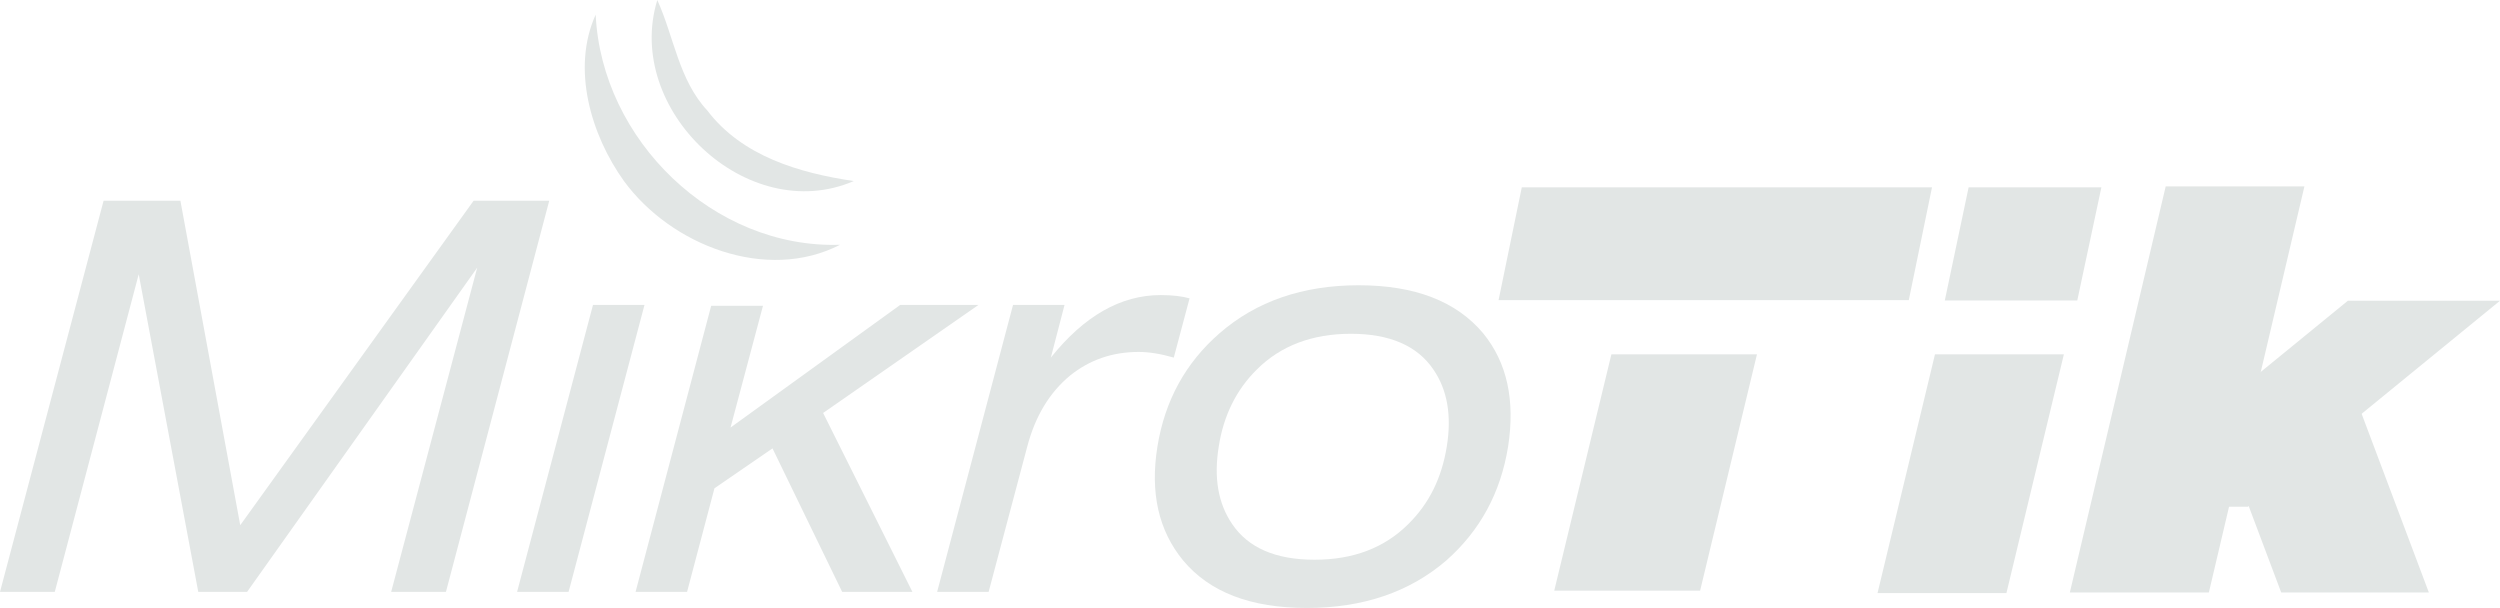 <?xml version="1.0" encoding="UTF-8"?>
<!DOCTYPE svg PUBLIC "-//W3C//DTD SVG 1.1//EN" "http://www.w3.org/Graphics/SVG/1.1/DTD/svg11.dtd">
<!-- Creator: CorelDRAW X7 -->
<svg xmlns="http://www.w3.org/2000/svg" xml:space="preserve" width="63.867mm" height="15.533mm" version="1.1" style="shape-rendering:geometricPrecision; text-rendering:geometricPrecision; image-rendering:optimizeQuality; fill-rule:evenodd; clip-rule:evenodd"
viewBox="0 0 8398 2042"
 xmlns:xlink="http://www.w3.org/1999/xlink">
 <defs>
  <style type="text/css">
   <![CDATA[
    .fil0 {fill:#E2E6E5}
    .fil1 {fill:#E2E6E5;fill-rule:nonzero}
   ]]>
  </style>
 </defs>
 <g id="Layer_x0020_1">
  <g id="_811647272">
   <path class="fil0" d="M2208 0c56,123 72,268 168,371 117,154 310,210 492,237 -358,154 -773,-240 -660,-608z"/>
   <path class="fil0" d="M2001 49c20,421 396,787 821,773 -247,127 -568,2 -726,-214 -111,-155 -177,-378 -95,-559z"/>
   <path class="fil1" d="M3148 1988l255 -964 173 0 -46 177 0 0c112,-140 235,-210 369,-210 40,0 72,4 97,11l-53 199c-45,-13 -84,-19 -118,-19 -89,0 -165,27 -230,79 -69,57 -117,136 -144,238l-130 489 -173 0z"/>
   <polygon class="fil1" points="2454,1436 3024,1024 3287,1024 2765,1387 3065,1988 2829,1988 2595,1506 2400,1640 2308,1988 2135,1988 2389,1027 2563,1027 "/>
   <polygon class="fil1" points="1737,1988 1992,1024 2165,1024 1910,1988 "/>
   <polygon class="fil1" points="807,1764 1591,674 1845,674 1498,1988 1314,1988 1603,899 1603,899 830,1988 666,1988 466,921 466,921 184,1988 0,1988 348,674 606,674 "/>
   <polygon class="fil0" points="5034,1008 6412,1008 6490,629 5112,629 "/>
   <polygon class="fil0" points="5413,1190 5902,1190 5711,1984 5221,1984 "/>
   <polygon class="fil0" points="6613,629 7059,629 6978,1009 6533,1009 "/>
   <polygon class="fil0" points="6500,1190 6933,1190 6740,1992 6307,1992 "/>
   <polygon class="fil0" points="6953,1990 7420,1990 7741,626 7275,626 "/>
   <polygon class="fil0" points="7663,1990 8159,1990 7928,1376 7432,1376 "/>
   <polygon class="fil0" points="7887,1010 8398,1010 7551,1702 7040,1702 "/>
   <path class="fil1" d="M3888 1500c25,-155 95,-282 209,-381 123,-107 279,-161 467,-161 189,0 328,54 418,161 81,99 108,226 84,381 -25,155 -94,282 -207,382 -124,107 -281,160 -469,160 -189,0 -327,-53 -416,-160 -82,-100 -111,-227 -86,-382zm972 0c17,-104 2,-191 -45,-259 -54,-80 -147,-120 -277,-120 -130,0 -236,40 -316,120 -69,68 -112,155 -128,259 -17,105 -2,191 45,260 54,80 146,120 277,120 130,0 235,-40 315,-120 70,-69 112,-155 129,-260z"/>
  </g>
 </g>
</svg>
